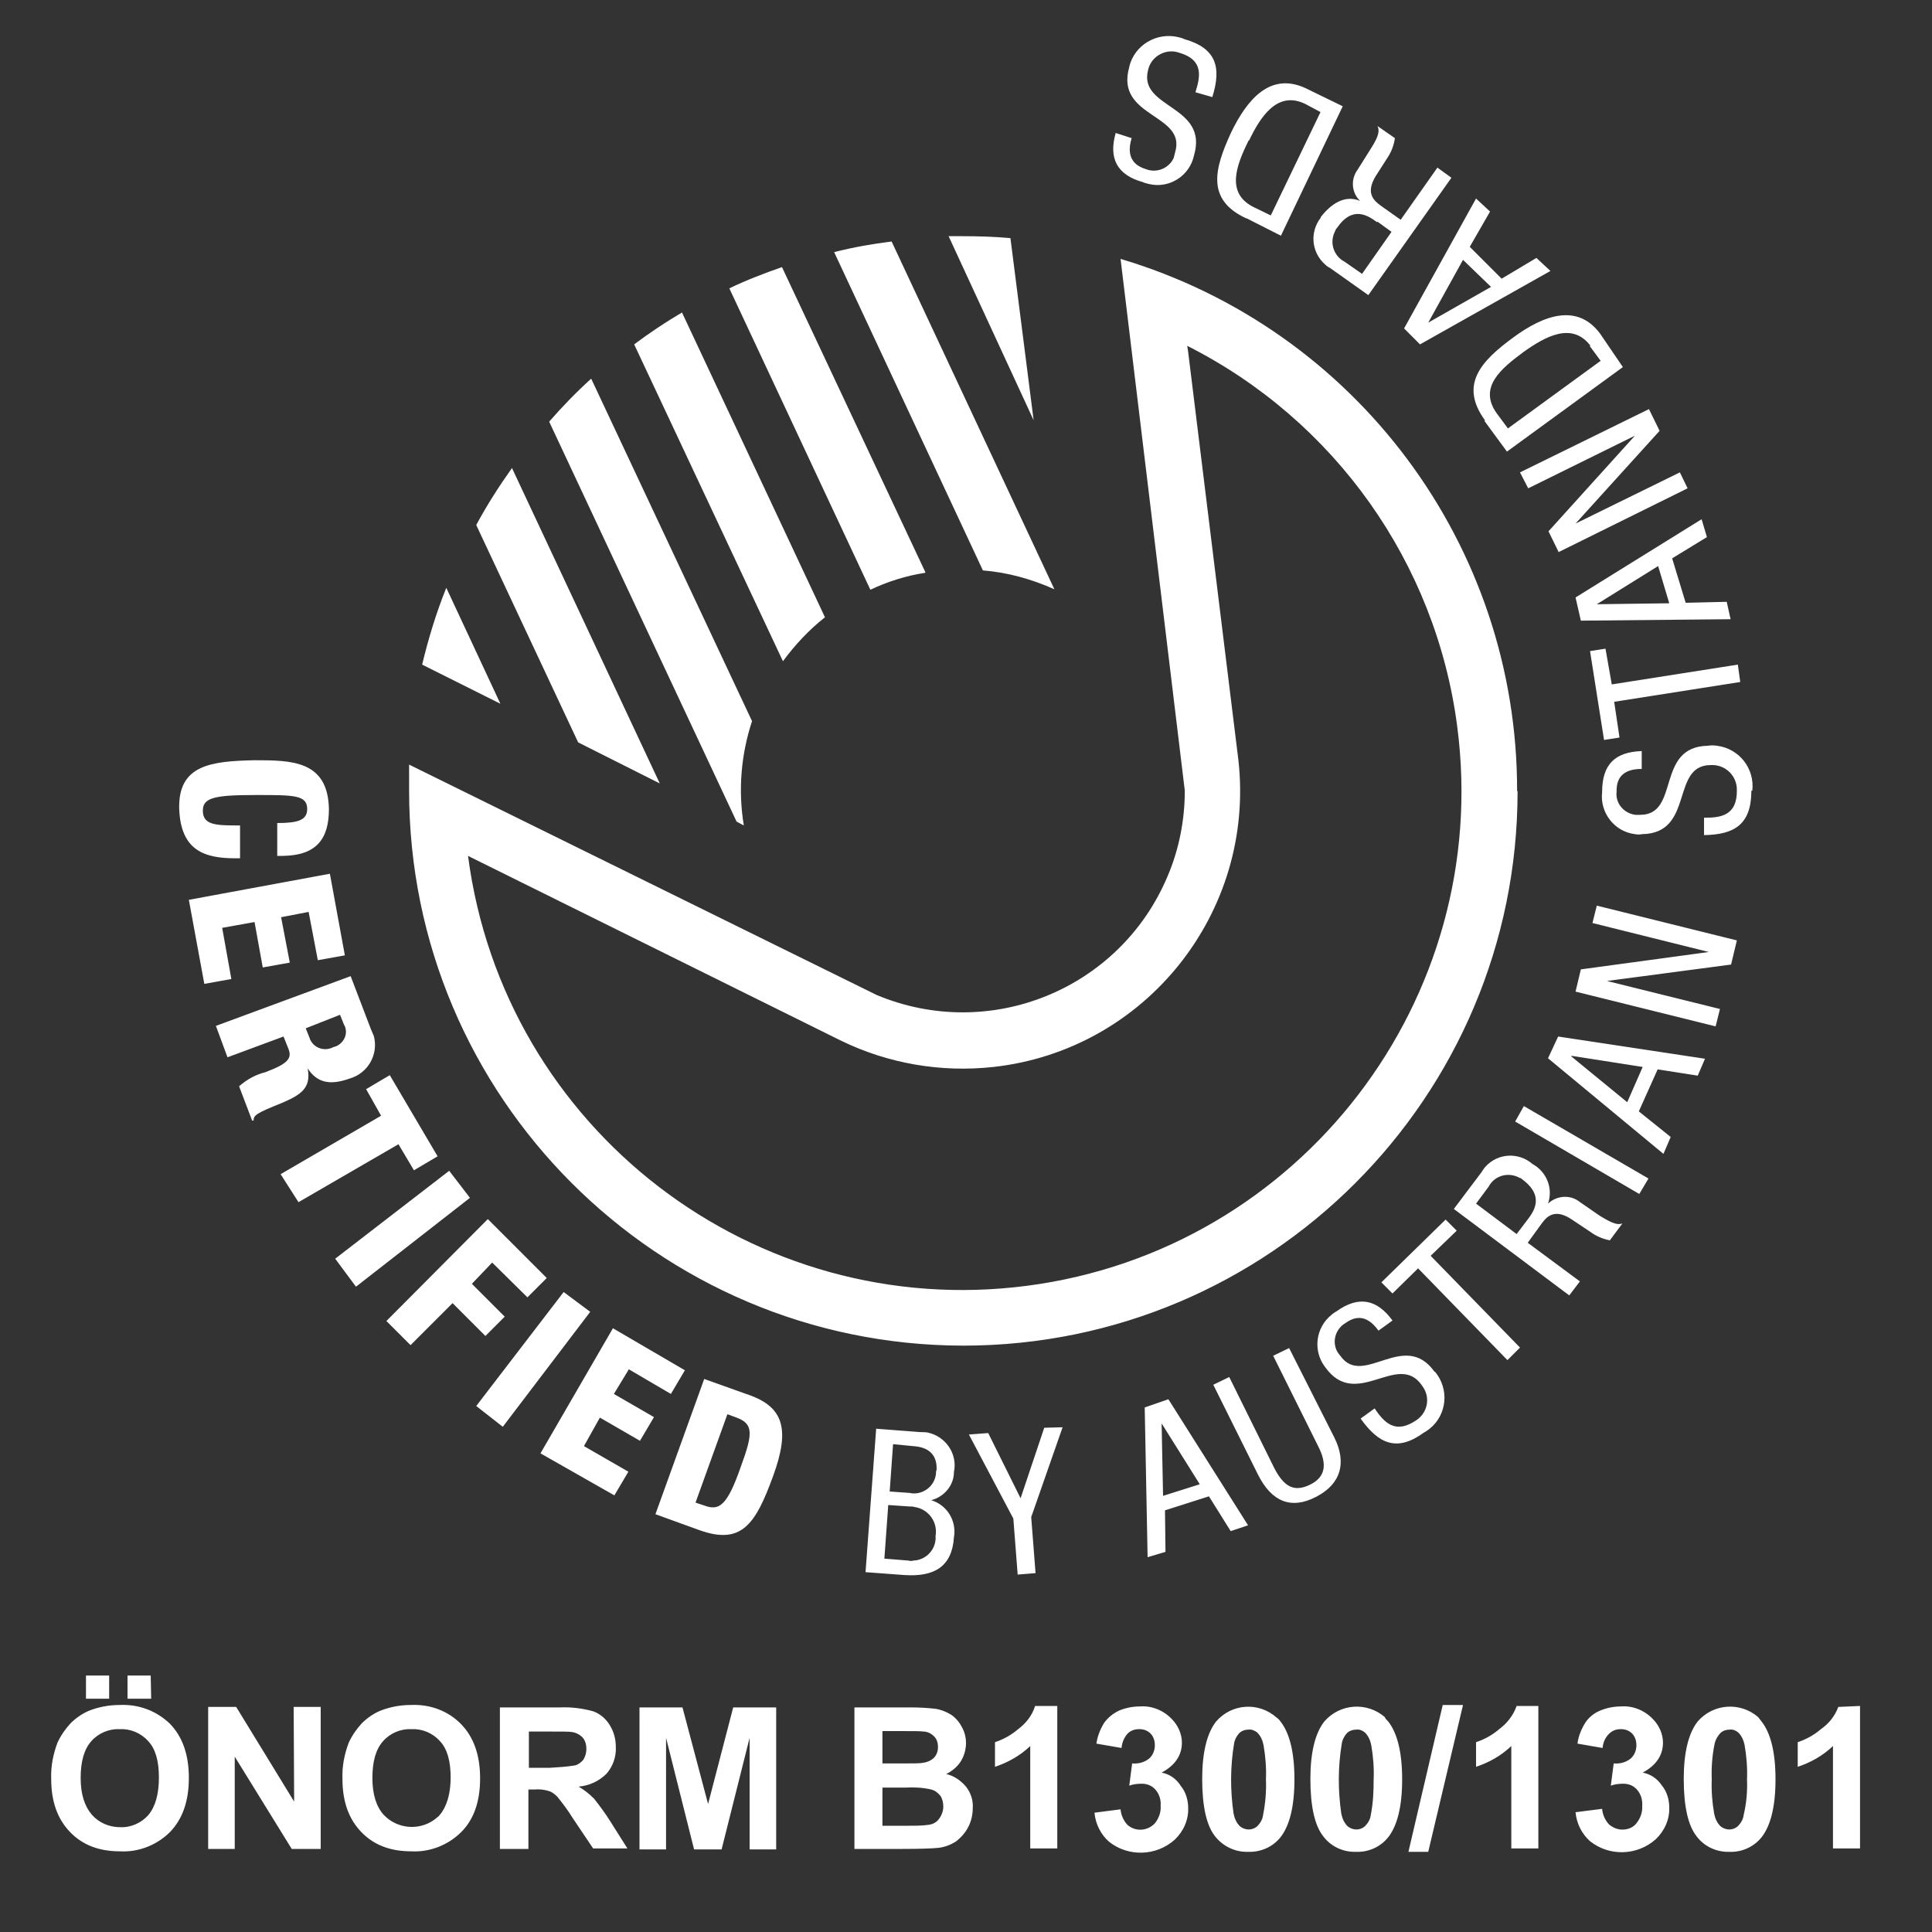<svg xmlns="http://www.w3.org/2000/svg" xmlns:xlink="http://www.w3.org/1999/xlink" id="Ebene_1" x="0px" y="0px" viewBox="0 0 400 400" style="enable-background:new 0 0 400 400;" xml:space="preserve"><rect x="0" y="0" width="400" height="400" fill="#333333" stroke="none"/><style type="text/css">	.st0{fill:#FFFFFF;}</style><path class="st0" d="M152.5,170.1l-38.8-82.8c2.7-3.1,5.6-6.1,8.7-8.9l33.3,70.9c-2.3,7-2.9,14.4-1.7,21.6L152.5,170.1z  M170.8,127.8l-29.6-63.1c-3.4,2-6.7,4.2-9.9,6.6l30.8,65.6C164.6,133.5,167.5,130.4,170.8,127.8z M293.3,294 c-4.5,3.1-6.8,0.4-8.7-2.4l-2.9,2.1c3.7,5.2,7.5,7,13.1,2.9c0.4-0.2,0.8-0.5,1.2-0.8c3.6-2.9,4.1-8.2,1.1-11.8H297 c-6.3-8.8-14.8,3.4-19.5-3.3c-0.2-0.2-0.4-0.5-0.6-0.8c-1.2-2.1-0.4-4.8,1.7-6c2.8-2,5-0.9,6.8,1.6l2.9-2.1c-3.2-4.4-7-5.2-11.6-1.9 c-0.3,0.2-0.7,0.4-1,0.7c-3.4,2.7-3.9,7.6-1.3,10.9l0,0c6.4,8.9,14.9-3.3,19.9,3.6l0.2,0.3C296.2,289.3,295.6,292.4,293.3,294 L293.3,294z M250.3,309.8l-9.1,2.9l0.1,8.6l-3.7,1.1l-0.6-31l4.9-1.7l16.5,26.1l-3.6,1.2L250.3,309.8z M248.4,307.3l-7.9-12.6 l0.3,15L248.4,307.3z M136.6,162.2L106,96.9c-2.7,3.8-5.2,7.7-7.4,11.8l21.1,45L136.6,162.2z M84.7,163.7v-5.4l96.8,47.7 c23.4,9.8,50.3-1.1,60.2-24.5c2.4-5.6,3.6-11.7,3.6-17.8L232,53.6c48.7,14.5,82.2,59.3,82.1,110.2h0.1 c0,63.4-51.4,114.8-114.8,114.8C136.1,278.5,84.7,227.1,84.7,163.7z M96.9,177.2c7.4,56.6,59.3,96.4,115.8,89s96.4-59.3,89-115.8 c-4.4-33.9-25.4-63.4-55.9-78.8l0.2,1.3l10.4,84.5c3.5,31.5-19.2,60-50.7,63.5c-10.9,1.2-21.9-0.7-31.7-5.5l-76.1-37.7L96.9,177.2z  M299.3,252.5l-13.3,13l2.3,2.3l5.3-5.2l18.5,19l2.6-2.6l-18.5-19l5.4-5.2L299.3,252.5z M162.1,136.9L162.1,136.9L162.1,136.9z  M326.2,123.7l26.1-16.2l1.1,3.7l-7.2,4.4l2.8,9.2l8.5-0.2l0.8,3.6l-31,0.3L326.2,123.7z M330.6,125.1l15-0.2l-2.3-7.7L330.6,125.1z  M316.4,101.1l22.1-10.9L320.6,110l2.1,4.3l26.7-13.2l-1.6-3.3l-21.6,10.6l17.4-19.2l-2.2-4.5l-26.7,13.1L316.4,101.1z M313.4,69.8 c6-4.4,13.1-7.2,17.9-0.7L336,76l-24,17.5l-4.7-6.4h0.2C302,79.6,306.7,74.7,313.4,69.8L313.4,69.8z M315.4,72.9 c-4.6,3.4-9.4,7.3-5.5,12.7l2.3,3.1l19.2-14l-2.3-3.1h0.2C325.5,66.6,320,69.6,315.4,72.9L315.4,72.9z M339.4,247.2l1.9-3.2 l-25.8-15l-1.8,3.2L339.4,247.2z M332.4,134.3l-3.2,0.5l2.9,18.4l3.2-0.5l-1.1-7.4l26.1-4.1l-0.5-3.6l-26.1,4.1L332.4,134.3z  M353.6,154.4c-10.9,0.2-5.7,14.3-14,14.3c-0.3,0-0.7,0-1,0c-2.4-0.3-4.2-2.4-3.9-4.8l0,0c-0.1-3.5,2.1-4.7,5.2-4.7v-3.7 c-5.5,0.2-8.2,2.7-8.2,8.5c-0.5,4.3,2.6,8.2,6.8,8.7c0.5,0.1,1,0.1,1.5,0c10.9-0.2,5.8-14.3,14.2-14.3c0.1,0,0.3,0,0.5,0 c2.7,0.1,4.9,2.3,4.9,5.1c0.1,5.5-3.5,5.8-6.8,5.8v3.6c6.3-0.1,9.8-2.2,9.8-9.2h0.2c0.5-4.6-2.7-8.7-7.3-9.3 C354.8,154.3,354.2,154.3,353.6,154.4L353.6,154.4z M359.6,194.7l-29-7.2l-0.9,3.6l24.1,6l-26.5,3.6l-1.1,4.6l29,7.2l0.9-3.6 l-23.4-5.8l25.7-3.4L359.6,194.7z M236.6,37.7c0.4,0.2,0.9,0.3,1.3,0.4c4.2,1,8.4-1.7,9.3-5.9l0,0c3.1-10.5-11.6-9.7-9.5-17.7 c0-0.1,0.1-0.3,0.1-0.4c0.8-2.6,3.7-4.1,6.3-3.2l0,0c5.2,1.5,4.4,5,3.4,8.2l3.5,1c1.9-6.1,0.9-10.1-5.8-12c-0.4-0.2-0.8-0.3-1.2-0.4 c-4.5-1.1-9.1,1.6-10.2,6.1v0.1c-3,10.5,11.9,9.6,9.5,17.6c-0.1,0.4-0.2,0.8-0.3,1.2c-1,2.2-3.6,3.2-5.8,2.3l0,0 c-3.3-1-3.8-3.5-2.9-6.4l-3.4-1.1h0.1C229.5,32.7,231.2,36.2,236.6,37.7L236.6,37.7z M191.6,118.5l-29.7-63.2 c-3.7,1.3-7.4,2.7-10.9,4.4l29.2,62.4c3.6-1.7,7.4-2.9,11.3-3.5L191.6,118.5z M209.2,49.3c-3.3-0.3-6.6-0.4-9.9-0.4h-2.9L214,87 L209.2,49.3z M290.7,68l14.9-26.9l2.9,2.7l-4.2,7.3l6.6,6.6l7.2-4.3l2.9,2.7l-27,15.2L290.7,68z M295.7,66.8l13-7.4l-5.8-5.6 L295.7,66.8z M203.5,118.1c5.1,0.4,10.1,1.8,14.8,3.9l-33.7-72c-4,0.5-8,1.2-11.9,2.2L203.5,118.1L203.5,118.1z M281.6,41.6 c-1.8-1.7-2-4.5-0.5-6.5l2.7-4.3c1.8-2.8,1.8-3.8,1.4-4.7l3.6,2.5c-0.2,1.4-0.7,2.8-1.5,4l-2.5,3.9c-2.1,3.5-0.4,5,1.1,6.1l4.1,2.9 l7.6-10.8l2.9,2.1l-17.2,24.3l-7.9-5.6c-0.4-0.2-0.7-0.4-1-0.7c-2.9-2.5-3.3-6.8-0.9-9.8h-0.1C275.4,42.4,278.3,40.2,281.6,41.6z  M276.8,47.2c-0.2,0.2-0.3,0.4-0.4,0.7c-1.2,2.3-0.3,5.1,2,6.3l3.6,2.5l6.1-8.7l-2.9-2.1l-0.1,0.1C283.3,44.7,280.1,42.4,276.8,47.2 z M254.9,27.4c3.3-6.8,8.1-12.6,15.5-9.1L278,22l-12.8,26.8l-7.1-3.6H258C249.6,41.3,251.5,34.8,254.9,27.4z M259.6,42.9l3.5,1.7 l10.3-21.4l-3.2-1.7c-5.8-2.8-9.3,2.8-11.6,7.6h-0.1C256,34.2,253.7,40,259.6,42.9z M92.4,121.7c-2.1,5.2-3.7,10.5-5,15.9l16.2,8.1 L92.4,121.7z M124.2,293.5l8.3,4.8l2.9-4.9l-8.3-4.8l3.1-5.1l8.7,5.1l2.9-4.9l-14.9-8.7l-15,25.9l15.3,8.7l2.9-4.9l-9.2-5.3 L124.2,293.5z M160.1,305.5c-3.7,10.2-6.6,14.4-15.3,11.3l-9.1-3.3l10.1-28l9.8,3.5l0,0C162.1,291.5,163.6,295.9,160.1,305.5 L160.1,305.5z M152.5,293.5l-1.9-0.7l-6.6,18.3l1.8,0.6c3,1.1,4.7,0.3,7.6-8.1l0,0C155.9,296.8,156,294.8,152.5,293.5L152.5,293.5z  M97.3,248l-4.3-5.6l-23.6,18.2l4.3,5.8L97.3,248z M211.3,310.2l-6.7-13.5l-4,0.3l9.2,17.4l0.9,11.6l3.7-0.3l-0.9-11.6l6.5-18.6 l-3.8,0.1L211.3,310.2z M339.3,230.1l6.6,5.3l-1.5,3.5l-23.9-19.8l2.1-4.5l30.4,4.6l-1.5,3.5l-8.3-1.3L339.3,230.1z M336.9,228.2 l3.2-7.3l-14.7-2.3l-0.1,0.1L336.9,228.2z M276.3,297.7l-9.4-18.6l-3.3,1.6l9.3,18.7c1.9,3.7,1.6,6.4-1.7,8s-5.4,0.4-7.4-3.5 l-9.3-18.8l-3.3,1.6l9.3,18.7c2.8,5.5,6.8,7.2,12,4.5S278.8,302.8,276.3,297.7L276.3,297.7z M46,192.1l6.7-1.2l1.7,9.4l5.6-1 l-1.8-9.4l5.7-1.1l1.9,10l5.6-1l-3.1-16.9l-29.2,5.4l3.2,17.4l5.6-1L46,192.1z M192.8,310.6c3.3,1,5.3,4.3,4.7,7.7 c-0.4,6-4,8.2-10.2,7.8l-8.1-0.6l2.2-29.7l9.1,0.7l0,0c0.5,0,1.1,0,1.6,0.1c3.7,0.8,6.2,4.4,5.4,8.2l0,0 C197.5,307.5,195.5,309.9,192.8,310.6z M188.3,311.9l-4.4-0.3l-0.8,11.1l5,0.4c0.3,0.1,0.7,0.1,1,0c2.7-0.1,4.8-2.4,4.6-5.1l0,0 c0.5-2.9-1.5-5.6-4.4-6C189.1,311.9,188.7,311.9,188.3,311.9z M189,299.4l-4.1-0.4l-0.7,9.8l4.2,0.3c0.3,0.1,0.7,0.1,1,0.1 c2.5-0.1,4.5-2.2,4.4-4.7l0,0h0.1C194.1,301.5,192.6,299.6,189,299.4L189,299.4z M327.1,265.3l-2.2,2.9L301,250.3l5.8-7.7 c0.2-0.4,0.5-0.7,0.7-1c2.6-2.9,6.9-3.1,9.8-0.6c2.9,1.6,4.3,5,3.2,8.2c1.8-1.7,4.6-1.9,6.5-0.4l4.2,2.9c2.9,1.8,3.8,1.9,4.7,1.6 l-2.6,3.5c-1.5-0.3-2.9-0.9-4.1-1.8l-3.9-2.6c-3.4-2.2-5-0.6-6.1,0.9l-2.9,4L327.1,265.3z M316.2,252.6c1.3-1.7,3.7-4.9-1-8.4 c-0.2-0.2-0.4-0.3-0.7-0.4c-2.3-1.2-5.1-0.4-6.3,1.9l0,0l-2.6,3.5l8.4,6.3L316.2,252.6L316.2,252.6z M78.9,231l-20.8,12.1l3.7,5.8 l20.7-12l3.2,5.4l4.9-2.9l-9.9-16.8l-4.9,2.9L78.9,231z M44.7,212.4l27.9-10.3l4.2,11c0.2,0.5,0.4,0.9,0.6,1.4c1,3.8-1.2,7.7-5,8.8 c-4.2,1.5-6.8,0.8-8.7-2.1c0.8,4.2-1.6,5.5-5.2,7.1c-5.5,2.2-6,2.6-6,3.7h-0.3l-2.7-7.1c1.6-1.4,3.4-2.4,5.4-2.9 c4.8-1.8,5.6-2.9,4.8-4.9l-1-2.5l-11.6,4.3L44.7,212.4z M63.3,212.9l0.8,2c0.1,0.2,0.1,0.4,0.2,0.5c0.9,1.7,3,2.3,4.7,1.4 c0.4-0.1,0.7-0.2,1-0.4c1.5-0.9,2.1-2.8,1.2-4.3l-0.8-2L63.3,212.9z M122.2,271.6l-5.5-4.1l-18.1,23.6l5.5,4.3L122.2,271.6z  M109.2,268.6l4-4L101,252.4l-21,21.1l5,5l8.7-8.7l6.8,6.8l4-4l-6.8-6.8l4.2-4.4L109.2,268.6z M48.7,177.7h1v-6.8 c-4.8,0-7.6,0-7.7-2.9s2.4-3.4,11.1-3.4c7.8,0,10.5,0,10.5,2.9c0,2.3-1.9,2.9-6.2,2.9v6.8h1.2c7-0.1,9.5-3.6,9.5-9.7 c-0.2-10.1-7.8-10.1-15.5-10.1c-9,0.2-15.7,1-15.5,10C37.4,176,42.2,177.7,48.7,177.7z M22.6,346.9h-4.8v4.8h4.8 C22.6,351.7,22.6,346.9,22.6,346.9z M35.2,356.9c2.6,2.7,3.9,6.4,3.9,11.2s-1.3,8.5-3.9,11.2c-2.7,2.7-6.5,4.2-10.3,4 c-4.4,0-7.8-1.3-10.4-4s-3.9-6.3-3.9-11c-0.1-2.6,0.4-5.1,1.3-7.5c0.7-1.5,1.6-2.8,2.7-4c1.1-1.1,2.4-2,3.8-2.6 c2-0.8,4.2-1.2,6.3-1.2C28.7,352.8,32.4,354.2,35.2,356.9L35.2,356.9z M32.9,368c0-3.4-0.7-5.9-2.2-7.5c-1.5-1.7-3.7-2.6-5.9-2.5 c-2.2-0.1-4.4,0.8-5.9,2.5s-2.2,4.2-2.2,7.6s0.8,5.8,2.3,7.6c1.5,1.7,3.6,2.6,5.9,2.6c2.2,0.1,4.4-0.9,5.8-2.5 C32.2,374,32.9,371.4,32.9,368z M31.2,346.9h-4.8v4.8h4.9L31.2,346.9z M60.9,373l-12-19.6h-5.8v29.4h5.5v-19.1l11.8,19.1h6v-29.4 h-5.6L60.9,373L60.9,373z M95.5,357c2.6,2.7,3.9,6.4,3.9,11.2c0,4.8-1.3,8.5-3.9,11.1c-2.7,2.7-6.5,4.2-10.3,4 c-4.4,0-7.8-1.3-10.4-4s-3.9-6.3-3.9-11c-0.1-2.6,0.4-5.1,1.3-7.5c0.7-1.5,1.6-2.8,2.7-4c1.1-1.1,2.4-2,3.8-2.6 c2-0.8,4.2-1.2,6.3-1.2C89,352.8,92.8,354.2,95.5,357z M93.3,368c0-3.4-0.7-5.9-2.2-7.5c-1.5-1.7-3.7-2.6-5.9-2.5 c-2.2-0.1-4.4,0.8-5.9,2.5s-2.2,4.2-2.2,7.6s0.8,5.9,2.3,7.6c3,3.2,8,3.4,11.2,0.5c0.2-0.1,0.3-0.3,0.5-0.5 C92.5,374,93.3,371.4,93.3,368z M126.3,377l3.6,5.7h-7.1l-4.3-6.4c-0.9-1.5-2-2.9-3.1-4.3c-0.5-0.5-1.1-1-1.8-1.2 c-1-0.3-2-0.4-3-0.3h-1.2v12.3h-5.9v-29.3H116c2.3-0.1,4.6,0.2,6.8,0.8c1.4,0.5,2.6,1.5,3.4,2.8c0.9,1.4,1.3,3,1.3,4.6 c0.1,2-0.6,4-1.9,5.5c-1.6,1.6-3.6,2.5-5.8,2.7c1.2,0.7,2.2,1.5,3.2,2.5C124.1,373.8,125.3,375.4,126.3,377L126.3,377z M119.1,365.5 c0.7-0.2,1.3-0.7,1.7-1.2c0.4-0.7,0.6-1.4,0.6-2.2c0-0.9-0.2-1.7-0.8-2.4c-0.6-0.6-1.4-1-2.2-1.1c-0.5-0.1-1.9-0.1-4.3-0.1h-4.6v7.5 h4.4C115.5,365.9,117.3,365.8,119.1,365.5L119.1,365.5z M146.6,373.5l-5.3-20h-8.9v29.4h5.5v-23.1l5.8,23.1h5.7l5.8-23.1v23.1h5.5 v-29.4h-8.9L146.6,373.5z M200,369.9c1,1.3,1.5,2.8,1.4,4.4c0,1.4-0.3,2.7-0.9,3.9c-0.6,1.2-1.5,2.2-2.5,3c-1.2,0.8-2.6,1.3-4,1.4 c-1,0.1-3.4,0.2-7.1,0.2h-10v-29.3h11.7c1.7,0,3.5,0.1,5.2,0.3c1.1,0.2,2.1,0.6,3.1,1.2c0.9,0.6,1.7,1.5,2.2,2.5 c0.6,1,0.9,2.2,0.9,3.4c0,1.3-0.4,2.7-1.1,3.8c-0.7,1.1-1.8,2-3,2.6C197.4,367.6,198.9,368.6,200,369.9L200,369.9z M182.7,365.1h3.9 c2.3,0,3.7,0,4.3-0.1c0.9-0.1,1.7-0.4,2.4-1c0.6-0.6,0.9-1.4,0.9-2.3c0-0.8-0.2-1.6-0.8-2.2s-1.4-1-2.2-1c-0.6-0.1-2.3-0.1-5.1-0.1 h-3.4L182.7,365.1z M195.3,374c0-0.8-0.2-1.6-0.6-2.2c-0.5-0.6-1.1-1.1-1.9-1.3c-1.7-0.4-3.5-0.5-5.3-0.4h-4.8v7.9h5.5 c1.4,0,2.7,0,4.1-0.2c0.8-0.1,1.6-0.5,2.1-1.2C195,375.8,195.3,374.9,195.3,374L195.3,374z M210.8,358c-1.4,1.2-3,2.1-4.8,2.7v5.1 c2.7-0.9,5.2-2.3,7.3-4.3v21.2h5.6v-29.5h-4.6C213.7,355.2,212.4,356.8,210.8,358L210.8,358z M240.5,367c2.8-1.5,4.2-3.6,4.2-6.2 c0-1.8-0.8-3.6-2.1-4.9c-1.7-1.8-4.2-2.8-6.6-2.6c-1.5,0-3,0.3-4.4,0.9c-1.2,0.6-2.2,1.4-3,2.5c-0.8,1.3-1.4,2.8-1.6,4.3l5.2,0.9 c0.1-1.1,0.5-2.1,1.2-2.9c0.6-0.7,1.5-1,2.5-1c0.9,0,1.7,0.3,2.3,0.9s0.9,1.5,0.9,2.4c0,1.1-0.4,2.1-1.2,2.8c-1,0.8-2.2,1.1-3.5,1 l-0.6,4.6c0.8-0.3,1.7-0.4,2.6-0.4c1.1,0,2.1,0.4,2.8,1.2c0.8,0.9,1.2,2.1,1.1,3.4c0.1,1.3-0.4,2.6-1.2,3.6c-1.5,1.6-4,1.8-5.7,0.3 l0,0c-0.8-0.9-1.3-2-1.4-3.2l-5.4,0.7c0.2,2.3,1.3,4.5,3,6c4,3.2,9.8,3,13.6-0.4c1.8-1.7,2.9-4.1,2.8-6.6c0-1.6-0.5-3.3-1.5-4.5 C243.5,368.2,242.1,367.3,240.5,367L240.5,367z M265.1,356.4c1.9,2.4,2.9,6.4,2.9,12s-1,9.6-2.9,12c-1.6,2-4.1,3.1-6.7,3 c-2.7,0.1-5.3-1.2-6.9-3.3c-1.7-2.2-2.6-6.1-2.6-11.8c0-5.5,1-9.5,2.9-11.9c3.2-3.7,8.8-4.1,12.5-0.8 C264.6,355.8,264.9,356.1,265.1,356.4L265.1,356.4z M262.1,368.4c0.1-2.4-0.1-4.8-0.5-7.1c-0.2-1-0.6-1.9-1.3-2.6 c-0.5-0.4-1.2-0.7-1.8-0.6c-0.7,0-1.3,0.2-1.8,0.6c-0.6,0.6-1.1,1.5-1.2,2.3c-0.8,4.8-0.8,9.7-0.1,14.5c0.2,1,0.6,1.9,1.3,2.6 c1.1,0.9,2.6,0.9,3.6,0c0.6-0.6,1.1-1.4,1.2-2.3C262,373.3,262.2,370.8,262.1,368.4L262.1,368.4z M287.4,356.4 c1.9,2.4,2.9,6.4,2.9,12s-1,9.6-2.9,12c-1.6,2-4.1,3.1-6.6,3c-2.7,0.1-5.3-1.1-6.9-3.3c-1.7-2.2-2.6-6.1-2.6-11.8 c0-5.5,1-9.5,2.9-11.9c3.2-3.7,8.8-4.1,12.5-0.9C286.8,355.8,287.1,356.1,287.4,356.4L287.4,356.4z M284.4,368.4 c0.1-2.4-0.1-4.8-0.5-7.1c-0.2-1-0.6-1.9-1.3-2.6c-0.5-0.4-1.1-0.7-1.8-0.6c-0.7,0-1.3,0.2-1.8,0.6c-0.6,0.6-1.1,1.5-1.2,2.3 c-0.8,4.8-0.8,9.7-0.1,14.5c0.2,1,0.6,1.9,1.3,2.6c1.1,0.9,2.6,0.9,3.6,0c0.6-0.6,1.1-1.4,1.2-2.3 C284.3,373.3,284.4,370.8,284.4,368.4L284.4,368.4z M291.6,383.4h4.1l7.2-30.4h-4.2L291.6,383.4z M310.4,358c-1.4,1.2-3,2.1-4.8,2.7 v5.1c2.7-0.9,5.2-2.3,7.3-4.3v21.2h5.6v-29.5H314C313.3,355.2,312,356.8,310.4,358z M340.1,367c2.8-1.5,4.2-3.6,4.2-6.2 c0-1.8-0.8-3.6-2.1-4.9c-1.7-1.8-4.2-2.8-6.6-2.6c-1.5,0-3,0.3-4.4,0.9c-1.2,0.5-2.3,1.4-3,2.5c-0.8,1.3-1.4,2.7-1.6,4.3l5.2,0.9 c0.1-1.1,0.5-2.1,1.3-2.9c0.7-0.7,1.5-1,2.5-1c0.9,0,1.7,0.3,2.3,0.9c0.6,0.6,0.9,1.5,0.9,2.4c0,1.1-0.4,2.1-1.2,2.8 c-1,0.8-2.2,1.1-3.5,1l-0.6,4.6c0.8-0.3,1.7-0.4,2.6-0.4c1.1,0,2.1,0.4,2.8,1.2c0.8,0.9,1.2,2.1,1.1,3.4c0.1,1.3-0.4,2.6-1.2,3.6 c-0.7,0.9-1.8,1.3-2.9,1.3c-1,0-2-0.4-2.8-1.1c-0.8-0.9-1.3-2-1.4-3.2l-5.5,0.7c0.2,2.3,1.3,4.5,3,6c4,3.2,9.8,3,13.6-0.4 c1.8-1.7,2.9-4.1,2.8-6.6c0-1.6-0.5-3.3-1.5-4.5C343.1,368.2,341.7,367.3,340.1,367L340.1,367z M364.7,356.4c1.9,2.4,2.9,6.4,2.9,12 s-1,9.6-2.9,12c-1.6,2-4.1,3.1-6.6,3c-2.7,0.1-5.3-1.1-6.9-3.3c-1.7-2.2-2.6-6.1-2.6-11.8c0-5.5,1-9.5,2.9-11.9 c3.2-3.7,8.8-4.1,12.5-0.9C364.2,355.8,364.5,356.1,364.7,356.4L364.7,356.4z M361.7,368.4c0.1-2.4-0.1-4.8-0.5-7.1 c-0.2-1-0.6-1.9-1.3-2.6c-0.5-0.4-1.1-0.7-1.8-0.6c-0.7,0-1.3,0.2-1.8,0.6c-0.6,0.6-1.1,1.4-1.3,2.3c-0.5,2.4-0.7,4.9-0.6,7.4 c-0.1,2.4,0.1,4.8,0.5,7.1c0.2,1,0.6,1.9,1.3,2.6c1.1,0.9,2.6,0.9,3.6,0c0.6-0.6,1.1-1.4,1.2-2.3 C361.6,373.3,361.8,370.8,361.7,368.4L361.7,368.4z M380.6,353.4c-0.7,1.9-2,3.5-3.6,4.6c-1.4,1.2-3,2.1-4.8,2.7v5.1 c2.7-0.9,5.2-2.3,7.3-4.3v21.2h5.6v-29.5L380.6,353.4z"></path></svg>